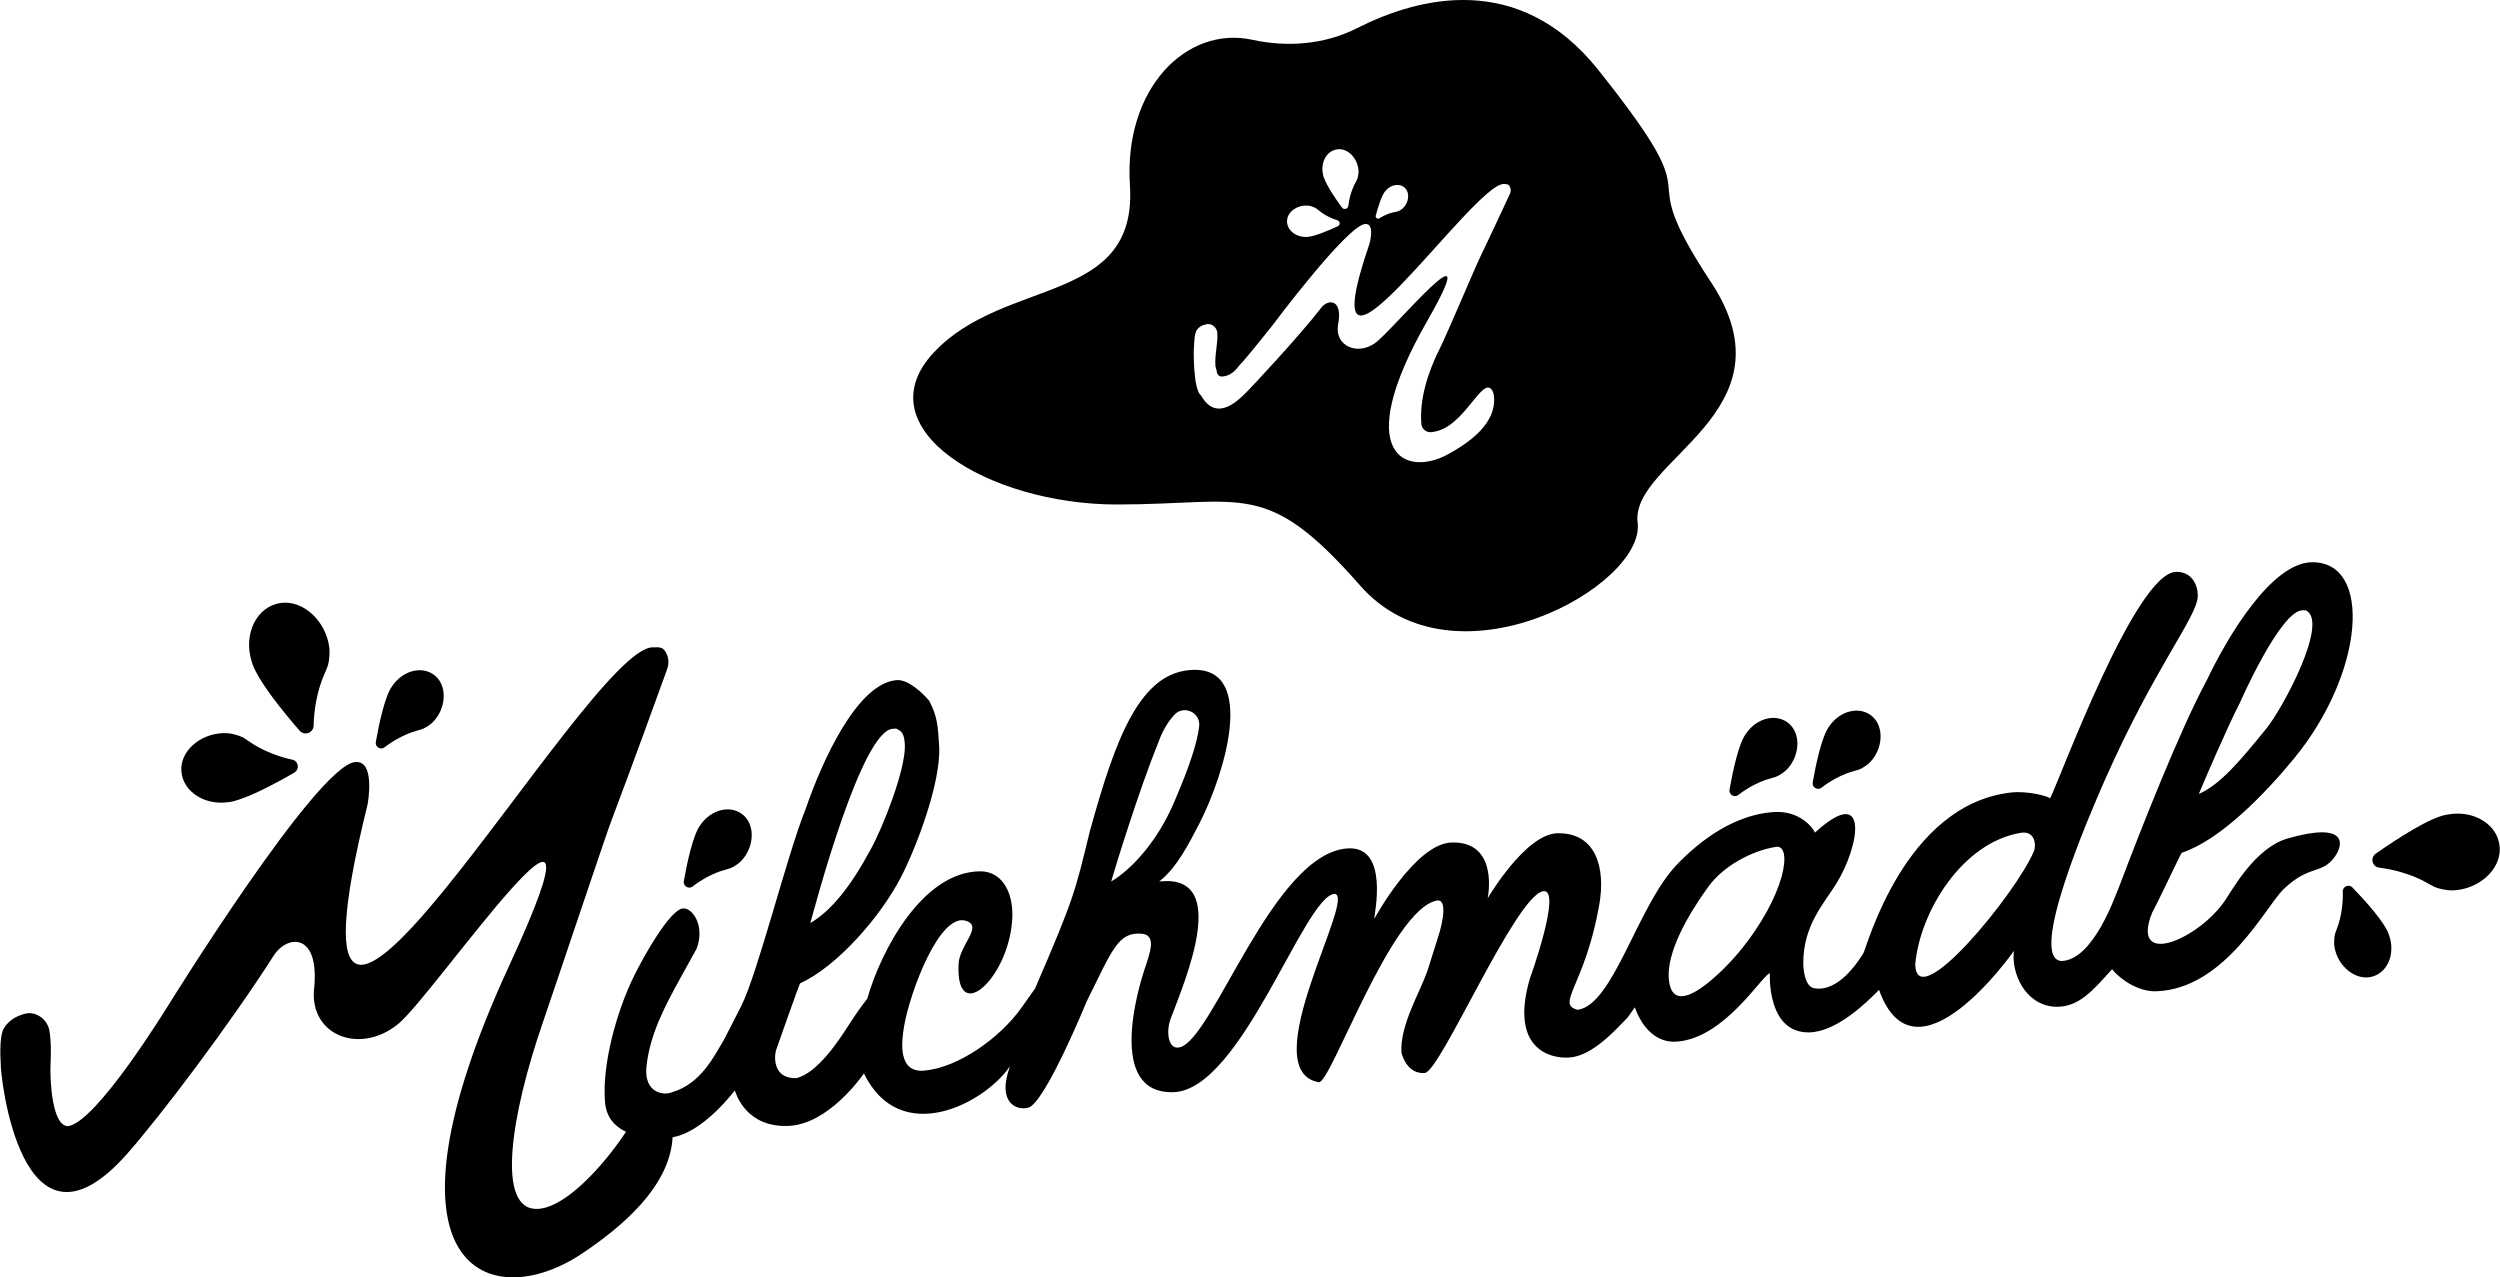 <?xml version="1.0" encoding="UTF-8"?><svg id="a" xmlns="http://www.w3.org/2000/svg" viewBox="0 0 642.65 328.39" width="642" height="328"><path d="M75.61,198.64c1.43-.83,1.1-2.99-.53-3.33-3.26-.67-6.87-2.08-9.58-3.71-2.6-1.56-2.62-2.17-5.87-2.92-.41-.09-.83-.15-1.26-.17-5.99-.34-11.55,3.8-11.8,8.85-.27,5.51,5.24,9.6,11.57,8.94,3.95-.21,12.09-4.54,17.48-7.66Z"/><path d="M96.57,190.76c-.23,1.28,1.25,2.17,2.27,1.37,2.05-1.62,4.73-3.08,7.07-3.89s2.63-.48,4.73-2.06c.26-.2,.51-.43,.74-.67,3.23-3.43,3.56-8.87,.65-11.58-3.18-2.95-8.43-1.7-11.23,2.44-1.87,2.49-3.38,9.57-4.23,14.39Z"/><path d="M466,201.15c-.23,1.28,1.25,2.17,2.27,1.37,2.05-1.62,4.73-3.08,7.07-3.89,2.26-.77,2.63-.48,4.73-2.06,.26-.2,.51-.43,.74-.67,3.23-3.43,3.56-8.87,.65-11.58-3.18-2.95-8.43-1.7-11.23,2.44-1.87,2.49-3.38,9.57-4.23,14.39Z"/><path d="M444.61,203.02c-.23,1.28,1.25,2.17,2.27,1.37,2.05-1.62,4.73-3.08,7.07-3.89,2.26-.77,2.63-.48,4.73-2.06,.26-.2,.51-.43,.74-.67,3.23-3.43,3.56-8.87,.65-11.58-3.18-2.95-8.43-1.7-11.23,2.44-1.87,2.49-3.38,9.57-4.23,14.39Z"/><path d="M175.76,226.54c-.23,1.28,1.25,2.17,2.27,1.37,2.05-1.62,4.73-3.08,7.07-3.89,2.26-.77,2.63-.48,4.73-2.06,.26-.2,.51-.43,.74-.67,3.23-3.43,3.56-8.87,.65-11.58-3.18-2.95-8.43-1.7-11.23,2.44-1.87,2.49-3.38,9.57-4.23,14.39Z"/><path d="M76.96,187.85c1.24,1.43,3.59,.58,3.62-1.31,.05-3.8,.85-8.15,2.09-11.53s1.87-3.4,2-7.21c.02-.48-.01-.96-.08-1.45-.91-6.78-6.75-12.13-12.46-11.32-6.23,.88-9.63,7.95-7.52,14.89,1.09,4.38,7.7,12.57,12.35,17.93Z"/><g><path d="M610.75,219.49c-1.49,1.04-.91,3.38,.9,3.59,3.63,.42,7.72,1.62,10.83,3.14,3,1.46,3.07,2.12,6.7,2.63,.46,.06,.92,.08,1.4,.07,6.58-.21,12.28-5.26,12.07-10.81-.23-6.05-6.66-10.01-13.51-8.67-4.3,.61-12.79,6.13-18.39,10.05Z"/><path d="M604.79,228.18c-.93-.96-2.56-.28-2.51,1.06,.11,2.69-.3,5.79-1.06,8.23-.72,2.34-1.19,2.47-1.15,5.17,0,.34,.04,.68,.11,1.02,.89,4.76,5.21,8.32,9.22,7.54,4.37-.85,6.52-5.97,4.77-10.8-.93-3.06-5.9-8.6-9.39-12.22Z"/></g><path d="M553.16,234.87c1.85-3.37,7.2-14.87,7.71-15.62,0,0,0,0,.01,0,10-3.29,21.54-15.32,28.82-24.17,18.17-22.08,20.33-50.79,4.59-50.52-10.27,.18-21.49,18.81-26.98,30.36-6.93,12.81-16.9,38.17-22.6,53.25-1.01,2.32-6.57,18.66-14.74,18.91-8.79-.53,7.09-37.34,11-46.21,12.97-29.42,23.94-42.33,24.03-47.58,.05-3.43-1.98-6.41-5.64-6.26-10.46,.42-29.61,52.81-32.33,58.26-.21-.51-5.7-2.03-10.07-1.53-27.42,3.14-37.08,39.96-37.96,41.37-1.35,2.13-6.44,10.14-12.72,8.93h0c-2.31-.54-2.7-4.75-2.7-6.52,0-9.57,5.27-15.21,8.4-20.21,6.17-9.86,8.69-26.1-5.37-13.29-.02,.02-.05,.02-.06,0-.33-.98-3.75-5.74-10.63-5.26-9.89,.68-18.64,7.03-24.87,13.55-10.16,10.62-16.31,36.15-25.51,37.29h0c-5.7-1.51,1.95-6.26,5.59-27.03,1.66-9.48-.83-18.54-10.74-18.36-8.28,.15-17.96,16.73-17.96,16.73h0s3.09-14.76-9.31-14.35c-9.34,.31-19.8,19.56-19.8,19.56-.02,.02-.05,.02-.05,0-.04-.86,3.99-18.8-6.9-18.04-19.19,1.35-34.53,49.18-43.14,51.15-2.99,.69-3.54-4.11-2.3-7.38,3.79-10.01,15.18-36.68-2.26-35.33l-.7,.06c4.55-3.48,7.78-9.97,10.34-14.92,6.56-12.72,14.64-39.68-1.33-39.49-13.88,.17-20.2,17.46-26.85,41.57-3.82,15.63-3.99,17.04-14.08,40.38h0l-3.49,4.93c-5.48,7.7-16.18,15.39-25,16.16-6.82,.6-5.86-7.42-5.15-11.51,1.49-8.66,9.14-29.35,16-26.98,4.27,1.47-1.74,6.2-2,10.95-.88,16.13,12.56,4.14,13.74-10.8,.61-6.43-1.98-12.95-8.24-12.9-14.68,.11-25.42,20.18-28.98,32.73h0c-2.07,2.61-4.02,5.62-4.96,7.08-2.19,3.39-7.78,12.08-13.28,13.36h0c-5.81,.16-5.77-5.06-5.24-7.12h0s5.76-16.42,6.19-17.24c0,0,0,0,.01,0,9.56-4.39,20.65-17.08,25.91-27.26,3.75-7.2,10.33-24.12,9.85-33.67-.35-5.3-.43-7.66-2.57-11.73h0c-1.46-1.77-5.34-5.58-8.4-5.31-10.23,.89-19.24,21.11-23.39,33.2-4.75,11.77-12.22,41.98-16.53,50.6l-4.45,8.68h0c-2.38,3.88-5.76,11.28-13.39,13.49-2.17,.9-7.11,.14-6.55-6.4,.82-8.24,4.53-15.33,8.72-22.93l4.19-7.59h0c2.24-5.84-1.04-10.57-3.51-10.35-3.29,.29-10.02,12.09-12.67,17.57-4.32,8.79-8.21,22.63-7.36,32.27,.34,3.9,2.51,6.24,5.39,7.59-.18,.26-.36,.53-.54,.79-5.17,7.67-14.82,18.64-22.1,19.03-10.92,.58-7.01-24.11,1.4-48.35,2.53-7.29,17.17-51.04,17.47-51.42,5.5-14.57,12.07-32.69,14.35-39,.56-1.56,.41-3.31-.55-4.66-.75-1.06-1.48-.97-3.21-.95-17.25,.25-100.95,152.38-73.31,40.61,.2-.8,2.09-11.85-3.28-11.1-10.06,1.4-47.75,62.29-47.75,62.29-.54,.81-18.63,30.4-25.98,31.32h0c-4.17-.14-4.59-12.25-4.47-15.43,.12-3.18,.23-6.17-.29-9.2-.49-2.66-3-4.64-5.59-4.41-.15,.01-.3,.03-.39,.05-2.63,.62-4.56,1.91-5.72,3.83-1.33,2.19-.79,9.03-.79,9.03-.23,2.39,5.13,54.23,32.54,23.17,8.69-9.84,26.45-33.4,37.68-50.96,3.4-5.32,12.08-6.13,10.27,9.28-.62,11.54,12.1,16.23,21.73,8.32,9.31-7.65,58.23-79.36,28.57-15.11-36.59,79.26-4.56,89.68,18.59,74.22,10.13-6.77,22.63-17.13,23.35-29.92,0-.01,0-.02,.02-.03,5.09-.84,11.08-5.81,15.96-12.01,.01-.02,.03-.02,.03,0,.29,.8,2.82,9.55,13.8,9.09,10.24-.43,18.73-12.59,19.37-13.46,0,0,.01,0,.02,0,9.28,18.97,30.76,7.89,37.44-1.73,.02-.03,.06,0,.05,.04-3.32,9.15,1.72,11.32,4.78,10.46,4.32-1.23,15.02-27.37,15.02-27.37h0c6.55-13.13,8.01-17.87,14.12-17.35,3.96,.34,2.1,5.03,.6,9.54-1.21,3.78-9.86,31.76,7.59,31.2s33.51-50.29,41.37-50.99c0,0,.01,0,.02,0,5.89,.37-20.95,45.32-4.06,48.44,3.05,.56,18.52-44.49,30.38-46.72,2.58-.48,1.75,5.06,.25,9.57-1.11,3.53-2.69,8.53-2.69,8.53-2.06,5.82-7.1,13.97-6.68,21.07h0c.86,3.01,2.85,5.44,6.02,5.16,4-.35,23.25-45.39,30.38-46.72,5.09-.95-3.37,22.44-3.37,22.44h0c-5.26,17.96,5.13,20.75,10.3,20.3,6-.52,11.91-7.32,14.85-10.3h0c.57-.78,1.17-1.64,1.8-2.55,.01-.02,.05-.02,.05,0,1.91,5.37,5.67,9.2,10.88,8.77,12.23-1,21.62-16.8,23.79-17.59,0,0,.02,0,.02,0,0,.19-.82,15.39,10.1,15.22,7.09-.12,14.81-7.72,17.95-10.91,.01-.01,.03,0,.04,.01,9.37,26.1,34.66-10.05,34.66-10.05-.7,5.51,2.69,13.82,10.5,14.36,6.22,.29,9.88-4.33,14.73-9.64,.01-.01,.03-.01,.04,0,2.19,2.76,6.87,5.8,11.29,5.66,17.75-.56,28.25-21.93,32.73-26.21,6.72-6.43,9.73-3.75,13.08-8.2,2.47-3.29,3.53-9.33-12-4.88-8.31,2.38-14.19,13.16-16.13,16.01-6.59,9.65-23.49,17.14-19.11,4.12l.37-.82Zm22.62-54.07s10.59-24.21,16.31-23.9l.71,.02c6.04,2.89-5.93,25.17-10.1,30.31-6.99,8.63-11.88,14.4-17.35,16.87-.03,.01-.05-.02-.04-.05,1.33-3.26,7.5-17.55,10.47-23.26Zm-346.17,6.57l.71-.06c1.48,.7,2.12,1.24,2.27,4.3,.19,6.26-5.61,21.1-8.89,26.95-5.28,9.79-10.2,15.66-15.36,18.73-.02,.01-.04,0-.04-.02,1.09-3.89,13.23-49.97,21.32-49.9Zm56.09,39.24s-.05,0-.05-.03c.95-3.36,7.08-23.32,12.2-35.94,1.14-3.16,2.64-5.36,4.05-6.88,2.41-2.59,6.75-.56,6.36,2.95-.43,3.9-2.34,10.1-6.61,19.93s-10.79,16.88-15.95,19.96Zm161.3,18.25c-3.09,3.74-17.05,18.61-18,6.79-.54-6.7,4.64-16.04,10.13-23.63,4.01-5.56,11.51-9.38,17.46-10.29,4.25-.65,2.63,12.32-9.59,27.13Zm45.38,2.9c1.3-13.62,12.21-31.21,27.14-33.64,1.69-.28,2.57,.39,3.08,1.16,.61,.92,.68,2.56,.26,3.58-4.27,10.4-30.49,42.71-30.49,28.9Z"/><path d="M439.82,72.5c-22.21-33.64,2.69-14.8-28.93-54.5-20.3-25.48-46.14-18.81-62.04-10.76-8.31,4.21-17.83,4.97-26.93,2.99-16.9-3.68-33.09,12.5-31.47,37.38,2.02,30.95-32.3,23.55-50.47,43.07-18.17,19.51,14.13,39.03,47.1,39.03s38.35-6.73,62.58,20.86c24.22,27.59,73.34,0,71.33-16.15-2.02-16.15,41.05-28.26,18.84-61.91Zm-86.16-17.08c.57-2.14,1.53-5.27,2.47-6.31,1.42-1.75,3.84-2.11,5.15-.66,1.2,1.33,.84,3.77-.75,5.19-.11,.1-.23,.2-.36,.27-1.01,.63-1.16,.48-2.21,.74-1.09,.27-2.35,.82-3.34,1.47-.49,.32-1.12-.14-.97-.7Zm-9.6-17.06c2.6-.14,5.02,2.5,5.17,5.59,.01,.22,0,.44-.02,.66-.21,1.71-.52,1.75-1.19,3.17-.69,1.47-1.22,3.4-1.4,5.11-.09,.85-1.18,1.14-1.68,.45-1.89-2.6-4.54-6.55-4.86-8.56-.68-3.21,1.13-6.26,3.98-6.41Zm-13.18,18.07c.31-2.26,2.98-3.91,5.66-3.52,.19,.03,.38,.07,.56,.13,1.44,.46,1.42,.74,2.53,1.55,1.15,.84,2.72,1.62,4.17,2.05,.72,.21,.78,1.2,.11,1.52-2.55,1.19-6.38,2.82-8.17,2.76-2.87,.05-5.2-2.01-4.86-4.48Zm57.23-6.5c-1.28,2.75-4.95,10.66-8,17-.15,.16-8.31,19.36-9.89,22.47-3.23,6.37-5.37,13.38-4.83,19.65,.11,1.16,1.11,2.07,2.29,2.07,.06,0,.13,0,.19,0,4.6-.4,7.88-4.44,10.51-7.69,1.55-1.91,3.01-3.71,4.08-3.81,1.08,0,1.55,1.48,1.6,2.41,.61,6.86-6.33,11.75-11.76,14.73-11.03,6.05-25.05,.1-5.45-34.16,15.89-27.77-8.97,2.6-13.46,5.68-4.65,3.18-10.19,.57-9.46-4.6,1.42-6.87-2.52-6.85-4.26-4.59-5.75,7.47-18.43,20.94-18.98,21.47-1.65,1.57-7.7,8.51-11.9,1.2l-.06-.09-.08-.07c-1.91-1.59-1.9-11.68-1.7-12.75,0,0,.03-3.1,.71-4.03,.6-.82,1.52-1.32,2.73-1.5,.04,0,.11,0,.18,0,1.18,0,2.23,.99,2.34,2.21,.11,1.38-.06,2.73-.23,4.16-.18,1.43-.36,2.9-.24,4.42,.04,.18,.07,.31,.12,.47,.08,.29,.27,.97,.27,1.14v.14l.07,.14c.11,.22,.41,.82,1.19,.82,2.38-.18,3.49-1.59,4.67-3.07,1.24-1.15,7.99-9.66,8.27-10,0,0,19.37-25.94,23.96-26.17,2.44-.12,1.16,4.78,1.04,5.13-16.85,49.25,26.84-15.97,34.62-15.4,.73,.05,1.06,.05,1.34,.45,.45,.65,.46,1.5,.13,2.22Z"/></svg>